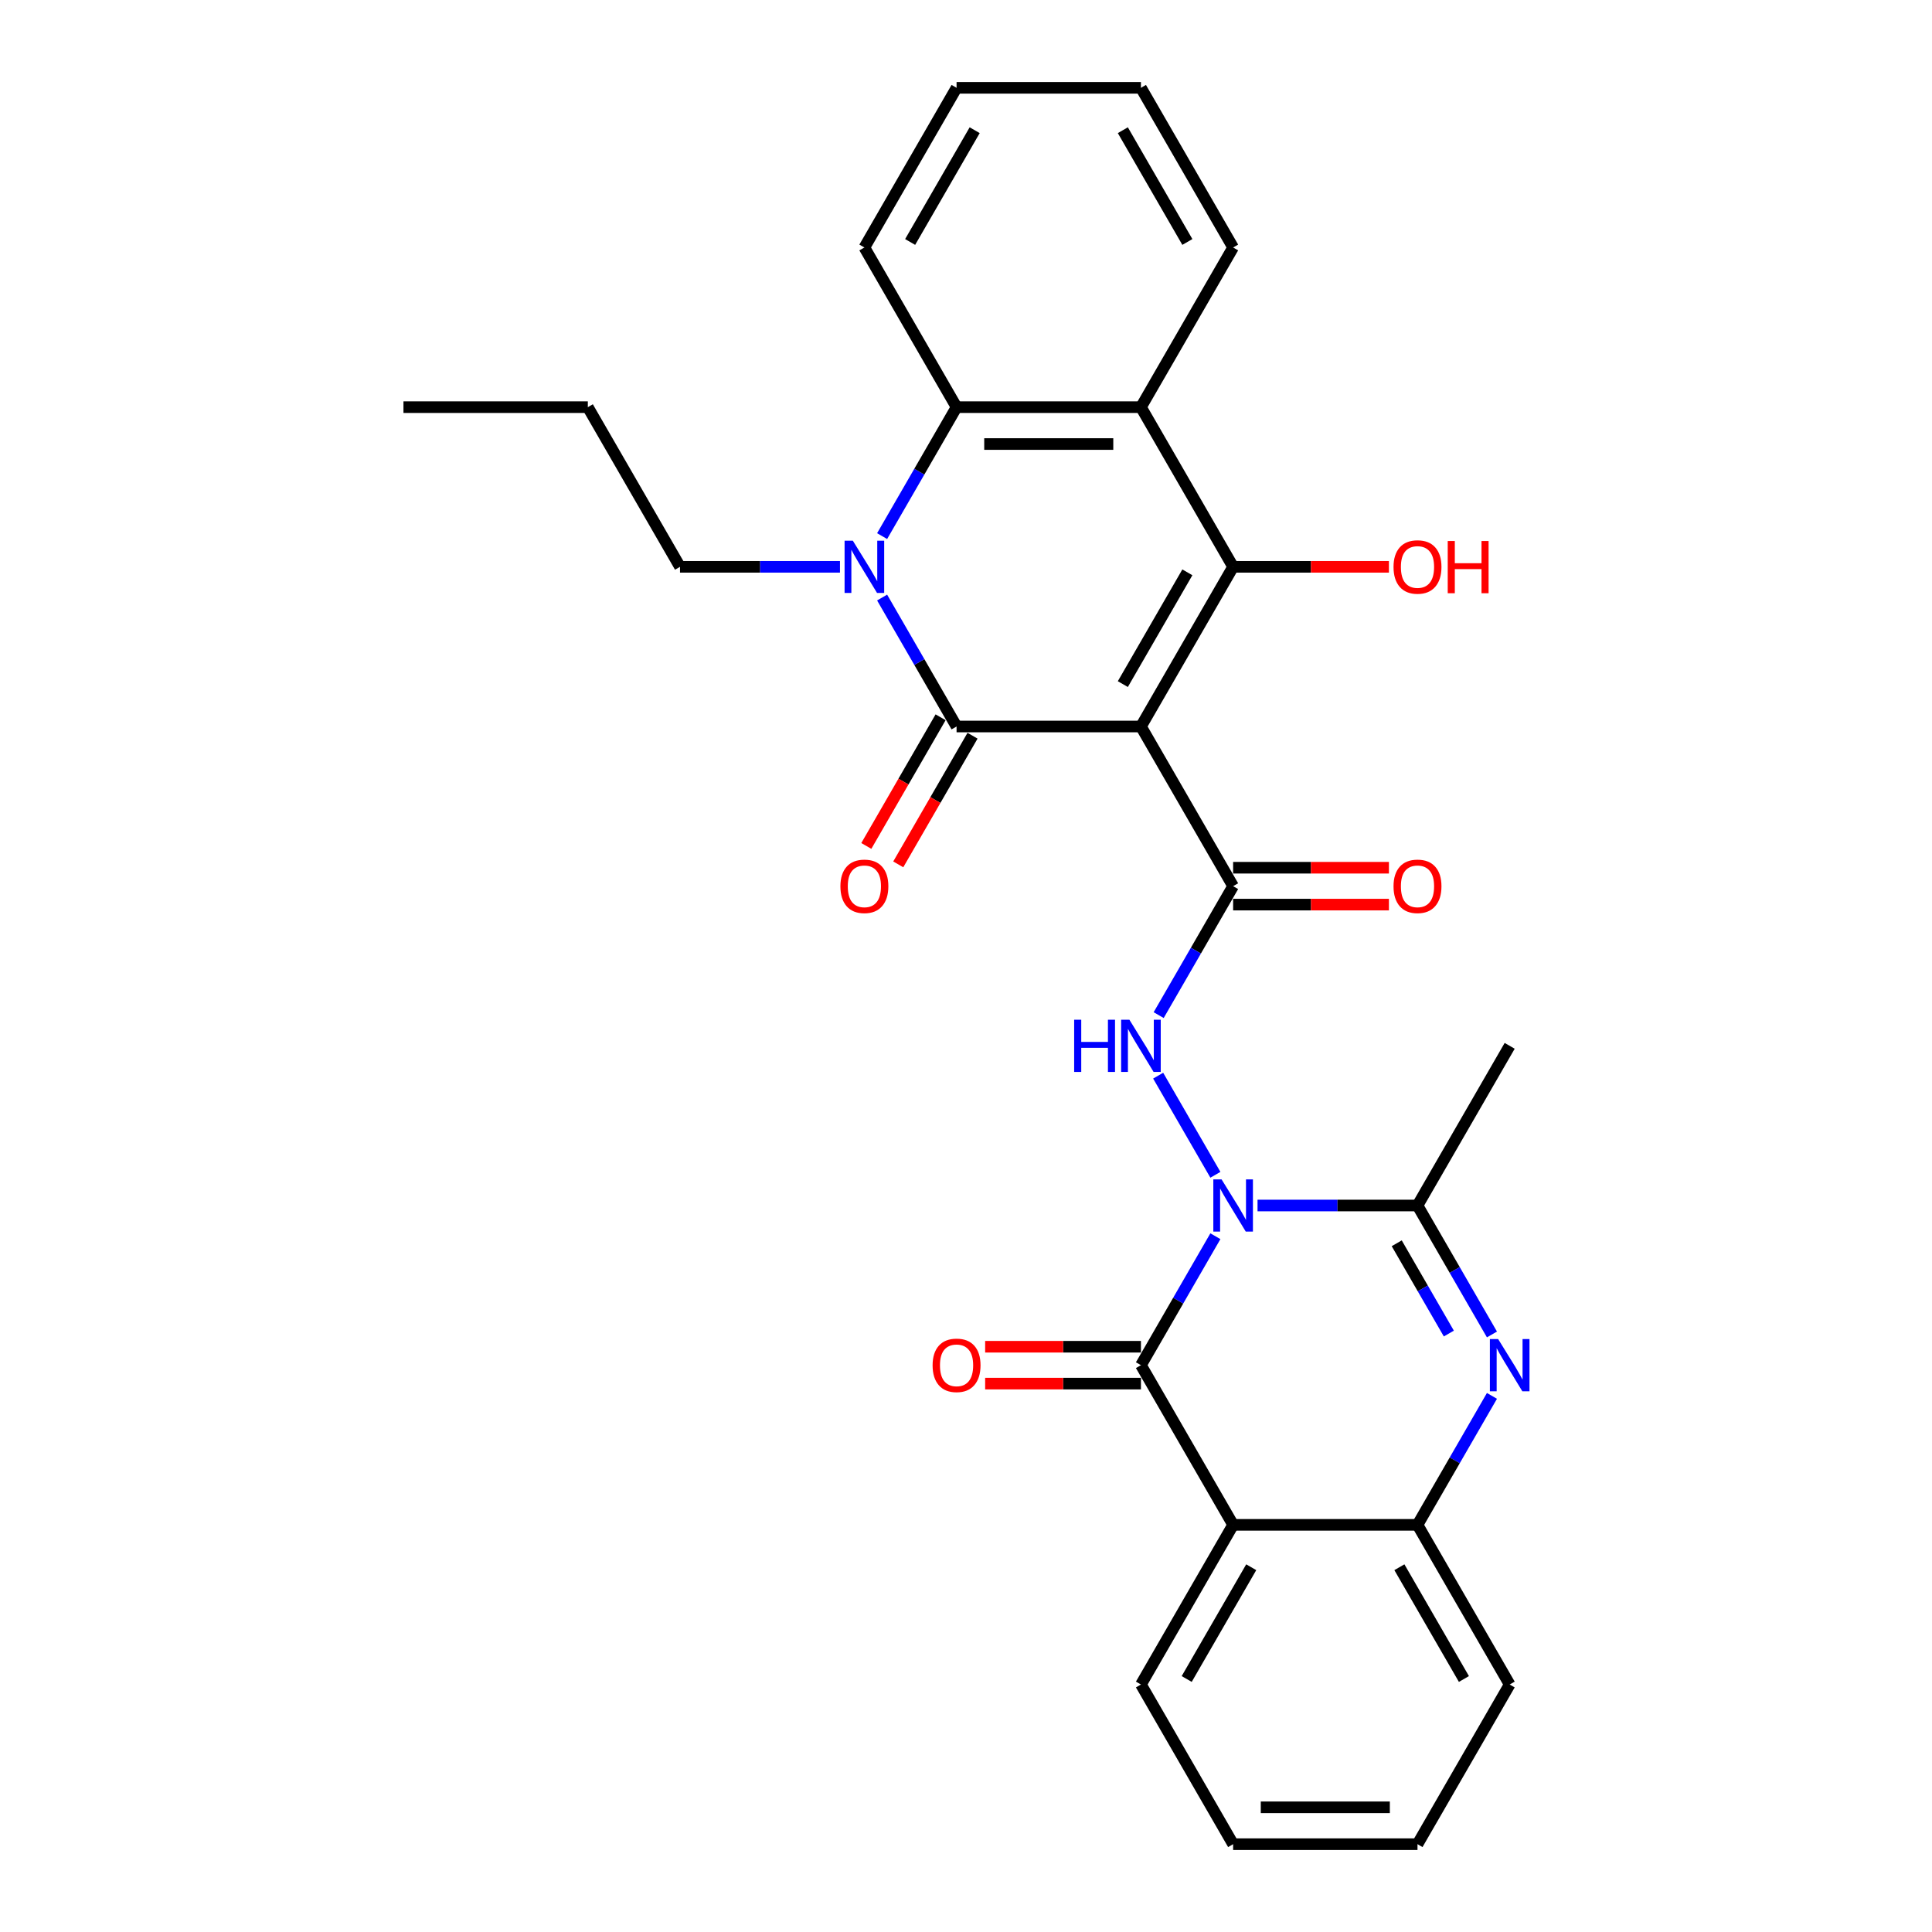 <?xml version='1.0' encoding='iso-8859-1'?>
<svg version='1.1' baseProfile='full'
              xmlns='http://www.w3.org/2000/svg'
                      xmlns:rdkit='http://www.rdkit.org/xml'
                      xmlns:xlink='http://www.w3.org/1999/xlink'
                  xml:space='preserve'
width='1000px' height='1000px' viewBox='0 0 1000 1000'>
<!-- END OF HEADER -->
<rect style='opacity:1.0;fill:#FFFFFF;stroke:none' width='1000' height='1000' x='0' y='0'> </rect>
<path class='bond-1' d='M 590.548,376.033 L 495.118,376.033' style='fill:none;fill-rule:evenodd;stroke:#000000;stroke-width:6px;stroke-linecap:butt;stroke-linejoin:miter;stroke-opacity:1' />
<path class='bond-2' d='M 590.548,376.033 L 638.263,293.388' style='fill:none;fill-rule:evenodd;stroke:#000000;stroke-width:6px;stroke-linecap:butt;stroke-linejoin:miter;stroke-opacity:1' />
<path class='bond-2' d='M 581.176,354.093 L 614.577,296.242' style='fill:none;fill-rule:evenodd;stroke:#000000;stroke-width:6px;stroke-linecap:butt;stroke-linejoin:miter;stroke-opacity:1' />
<path class='bond-5' d='M 590.548,376.033 L 638.263,458.678' style='fill:none;fill-rule:evenodd;stroke:#000000;stroke-width:6px;stroke-linecap:butt;stroke-linejoin:miter;stroke-opacity:1' />
<path class='bond-0' d='M 629.084,608.068 L 599.462,556.762' style='fill:none;fill-rule:evenodd;stroke:#0000FF;stroke-width:6px;stroke-linecap:butt;stroke-linejoin:miter;stroke-opacity:1' />
<path class='bond-3' d='M 629.084,639.866 L 609.816,673.239' style='fill:none;fill-rule:evenodd;stroke:#0000FF;stroke-width:6px;stroke-linecap:butt;stroke-linejoin:miter;stroke-opacity:1' />
<path class='bond-3' d='M 609.816,673.239 L 590.548,706.612' style='fill:none;fill-rule:evenodd;stroke:#000000;stroke-width:6px;stroke-linecap:butt;stroke-linejoin:miter;stroke-opacity:1' />
<path class='bond-6' d='M 650.898,623.967 L 692.295,623.967' style='fill:none;fill-rule:evenodd;stroke:#0000FF;stroke-width:6px;stroke-linecap:butt;stroke-linejoin:miter;stroke-opacity:1' />
<path class='bond-6' d='M 692.295,623.967 L 733.693,623.967' style='fill:none;fill-rule:evenodd;stroke:#000000;stroke-width:6px;stroke-linecap:butt;stroke-linejoin:miter;stroke-opacity:1' />
<path class='bond-4' d='M 495.118,376.033 L 475.85,342.66' style='fill:none;fill-rule:evenodd;stroke:#000000;stroke-width:6px;stroke-linecap:butt;stroke-linejoin:miter;stroke-opacity:1' />
<path class='bond-4' d='M 475.85,342.66 L 456.582,309.287' style='fill:none;fill-rule:evenodd;stroke:#0000FF;stroke-width:6px;stroke-linecap:butt;stroke-linejoin:miter;stroke-opacity:1' />
<path class='bond-13' d='M 486.854,371.262 L 467.63,404.558' style='fill:none;fill-rule:evenodd;stroke:#000000;stroke-width:6px;stroke-linecap:butt;stroke-linejoin:miter;stroke-opacity:1' />
<path class='bond-13' d='M 467.63,404.558 L 448.406,437.855' style='fill:none;fill-rule:evenodd;stroke:#FF0000;stroke-width:6px;stroke-linecap:butt;stroke-linejoin:miter;stroke-opacity:1' />
<path class='bond-13' d='M 503.383,380.805 L 484.159,414.101' style='fill:none;fill-rule:evenodd;stroke:#000000;stroke-width:6px;stroke-linecap:butt;stroke-linejoin:miter;stroke-opacity:1' />
<path class='bond-13' d='M 484.159,414.101 L 464.935,447.398' style='fill:none;fill-rule:evenodd;stroke:#FF0000;stroke-width:6px;stroke-linecap:butt;stroke-linejoin:miter;stroke-opacity:1' />
<path class='bond-9' d='M 638.263,293.388 L 590.548,210.744' style='fill:none;fill-rule:evenodd;stroke:#000000;stroke-width:6px;stroke-linecap:butt;stroke-linejoin:miter;stroke-opacity:1' />
<path class='bond-16' d='M 638.263,293.388 L 678.582,293.388' style='fill:none;fill-rule:evenodd;stroke:#000000;stroke-width:6px;stroke-linecap:butt;stroke-linejoin:miter;stroke-opacity:1' />
<path class='bond-16' d='M 678.582,293.388 L 718.901,293.388' style='fill:none;fill-rule:evenodd;stroke:#FF0000;stroke-width:6px;stroke-linecap:butt;stroke-linejoin:miter;stroke-opacity:1' />
<path class='bond-10' d='M 590.548,706.612 L 638.263,789.256' style='fill:none;fill-rule:evenodd;stroke:#000000;stroke-width:6px;stroke-linecap:butt;stroke-linejoin:miter;stroke-opacity:1' />
<path class='bond-14' d='M 590.548,697.069 L 550.229,697.069' style='fill:none;fill-rule:evenodd;stroke:#000000;stroke-width:6px;stroke-linecap:butt;stroke-linejoin:miter;stroke-opacity:1' />
<path class='bond-14' d='M 550.229,697.069 L 509.91,697.069' style='fill:none;fill-rule:evenodd;stroke:#FF0000;stroke-width:6px;stroke-linecap:butt;stroke-linejoin:miter;stroke-opacity:1' />
<path class='bond-14' d='M 590.548,716.155 L 550.229,716.155' style='fill:none;fill-rule:evenodd;stroke:#000000;stroke-width:6px;stroke-linecap:butt;stroke-linejoin:miter;stroke-opacity:1' />
<path class='bond-14' d='M 550.229,716.155 L 509.91,716.155' style='fill:none;fill-rule:evenodd;stroke:#FF0000;stroke-width:6px;stroke-linecap:butt;stroke-linejoin:miter;stroke-opacity:1' />
<path class='bond-17' d='M 434.768,293.388 L 393.371,293.388' style='fill:none;fill-rule:evenodd;stroke:#0000FF;stroke-width:6px;stroke-linecap:butt;stroke-linejoin:miter;stroke-opacity:1' />
<path class='bond-17' d='M 393.371,293.388 L 351.973,293.388' style='fill:none;fill-rule:evenodd;stroke:#000000;stroke-width:6px;stroke-linecap:butt;stroke-linejoin:miter;stroke-opacity:1' />
<path class='bond-29' d='M 456.582,277.49 L 475.85,244.117' style='fill:none;fill-rule:evenodd;stroke:#0000FF;stroke-width:6px;stroke-linecap:butt;stroke-linejoin:miter;stroke-opacity:1' />
<path class='bond-29' d='M 475.85,244.117 L 495.118,210.744' style='fill:none;fill-rule:evenodd;stroke:#000000;stroke-width:6px;stroke-linecap:butt;stroke-linejoin:miter;stroke-opacity:1' />
<path class='bond-8' d='M 638.263,458.678 L 618.995,492.051' style='fill:none;fill-rule:evenodd;stroke:#000000;stroke-width:6px;stroke-linecap:butt;stroke-linejoin:miter;stroke-opacity:1' />
<path class='bond-8' d='M 618.995,492.051 L 599.727,525.424' style='fill:none;fill-rule:evenodd;stroke:#0000FF;stroke-width:6px;stroke-linecap:butt;stroke-linejoin:miter;stroke-opacity:1' />
<path class='bond-15' d='M 638.263,468.221 L 678.582,468.221' style='fill:none;fill-rule:evenodd;stroke:#000000;stroke-width:6px;stroke-linecap:butt;stroke-linejoin:miter;stroke-opacity:1' />
<path class='bond-15' d='M 678.582,468.221 L 718.901,468.221' style='fill:none;fill-rule:evenodd;stroke:#FF0000;stroke-width:6px;stroke-linecap:butt;stroke-linejoin:miter;stroke-opacity:1' />
<path class='bond-15' d='M 638.263,449.135 L 678.582,449.135' style='fill:none;fill-rule:evenodd;stroke:#000000;stroke-width:6px;stroke-linecap:butt;stroke-linejoin:miter;stroke-opacity:1' />
<path class='bond-15' d='M 678.582,449.135 L 718.901,449.135' style='fill:none;fill-rule:evenodd;stroke:#FF0000;stroke-width:6px;stroke-linecap:butt;stroke-linejoin:miter;stroke-opacity:1' />
<path class='bond-7' d='M 733.693,623.967 L 752.961,657.34' style='fill:none;fill-rule:evenodd;stroke:#000000;stroke-width:6px;stroke-linecap:butt;stroke-linejoin:miter;stroke-opacity:1' />
<path class='bond-7' d='M 752.961,657.34 L 772.229,690.713' style='fill:none;fill-rule:evenodd;stroke:#0000FF;stroke-width:6px;stroke-linecap:butt;stroke-linejoin:miter;stroke-opacity:1' />
<path class='bond-7' d='M 722.944,643.522 L 736.432,666.883' style='fill:none;fill-rule:evenodd;stroke:#000000;stroke-width:6px;stroke-linecap:butt;stroke-linejoin:miter;stroke-opacity:1' />
<path class='bond-7' d='M 736.432,666.883 L 749.919,690.244' style='fill:none;fill-rule:evenodd;stroke:#0000FF;stroke-width:6px;stroke-linecap:butt;stroke-linejoin:miter;stroke-opacity:1' />
<path class='bond-19' d='M 733.693,623.967 L 781.408,541.322' style='fill:none;fill-rule:evenodd;stroke:#000000;stroke-width:6px;stroke-linecap:butt;stroke-linejoin:miter;stroke-opacity:1' />
<path class='bond-12' d='M 772.229,722.51 L 752.961,755.883' style='fill:none;fill-rule:evenodd;stroke:#0000FF;stroke-width:6px;stroke-linecap:butt;stroke-linejoin:miter;stroke-opacity:1' />
<path class='bond-12' d='M 752.961,755.883 L 733.693,789.256' style='fill:none;fill-rule:evenodd;stroke:#000000;stroke-width:6px;stroke-linecap:butt;stroke-linejoin:miter;stroke-opacity:1' />
<path class='bond-11' d='M 590.548,210.744 L 495.118,210.744' style='fill:none;fill-rule:evenodd;stroke:#000000;stroke-width:6px;stroke-linecap:butt;stroke-linejoin:miter;stroke-opacity:1' />
<path class='bond-11' d='M 576.234,229.83 L 509.433,229.83' style='fill:none;fill-rule:evenodd;stroke:#000000;stroke-width:6px;stroke-linecap:butt;stroke-linejoin:miter;stroke-opacity:1' />
<path class='bond-20' d='M 590.548,210.744 L 638.263,128.099' style='fill:none;fill-rule:evenodd;stroke:#000000;stroke-width:6px;stroke-linecap:butt;stroke-linejoin:miter;stroke-opacity:1' />
<path class='bond-18' d='M 638.263,789.256 L 590.548,871.901' style='fill:none;fill-rule:evenodd;stroke:#000000;stroke-width:6px;stroke-linecap:butt;stroke-linejoin:miter;stroke-opacity:1' />
<path class='bond-18' d='M 647.635,811.196 L 614.234,869.047' style='fill:none;fill-rule:evenodd;stroke:#000000;stroke-width:6px;stroke-linecap:butt;stroke-linejoin:miter;stroke-opacity:1' />
<path class='bond-31' d='M 638.263,789.256 L 733.693,789.256' style='fill:none;fill-rule:evenodd;stroke:#000000;stroke-width:6px;stroke-linecap:butt;stroke-linejoin:miter;stroke-opacity:1' />
<path class='bond-21' d='M 495.118,210.744 L 447.403,128.099' style='fill:none;fill-rule:evenodd;stroke:#000000;stroke-width:6px;stroke-linecap:butt;stroke-linejoin:miter;stroke-opacity:1' />
<path class='bond-22' d='M 733.693,789.256 L 781.408,871.901' style='fill:none;fill-rule:evenodd;stroke:#000000;stroke-width:6px;stroke-linecap:butt;stroke-linejoin:miter;stroke-opacity:1' />
<path class='bond-22' d='M 724.321,811.196 L 757.721,869.047' style='fill:none;fill-rule:evenodd;stroke:#000000;stroke-width:6px;stroke-linecap:butt;stroke-linejoin:miter;stroke-opacity:1' />
<path class='bond-23' d='M 351.973,293.388 L 304.259,210.744' style='fill:none;fill-rule:evenodd;stroke:#000000;stroke-width:6px;stroke-linecap:butt;stroke-linejoin:miter;stroke-opacity:1' />
<path class='bond-24' d='M 590.548,871.901 L 638.263,954.545' style='fill:none;fill-rule:evenodd;stroke:#000000;stroke-width:6px;stroke-linecap:butt;stroke-linejoin:miter;stroke-opacity:1' />
<path class='bond-25' d='M 638.263,128.099 L 590.548,45.455' style='fill:none;fill-rule:evenodd;stroke:#000000;stroke-width:6px;stroke-linecap:butt;stroke-linejoin:miter;stroke-opacity:1' />
<path class='bond-25' d='M 614.577,125.245 L 581.176,67.394' style='fill:none;fill-rule:evenodd;stroke:#000000;stroke-width:6px;stroke-linecap:butt;stroke-linejoin:miter;stroke-opacity:1' />
<path class='bond-30' d='M 447.403,128.099 L 495.118,45.455' style='fill:none;fill-rule:evenodd;stroke:#000000;stroke-width:6px;stroke-linecap:butt;stroke-linejoin:miter;stroke-opacity:1' />
<path class='bond-30' d='M 471.089,125.245 L 504.49,67.394' style='fill:none;fill-rule:evenodd;stroke:#000000;stroke-width:6px;stroke-linecap:butt;stroke-linejoin:miter;stroke-opacity:1' />
<path class='bond-27' d='M 781.408,871.901 L 733.693,954.545' style='fill:none;fill-rule:evenodd;stroke:#000000;stroke-width:6px;stroke-linecap:butt;stroke-linejoin:miter;stroke-opacity:1' />
<path class='bond-28' d='M 304.259,210.744 L 208.829,210.744' style='fill:none;fill-rule:evenodd;stroke:#000000;stroke-width:6px;stroke-linecap:butt;stroke-linejoin:miter;stroke-opacity:1' />
<path class='bond-32' d='M 638.263,954.545 L 733.693,954.545' style='fill:none;fill-rule:evenodd;stroke:#000000;stroke-width:6px;stroke-linecap:butt;stroke-linejoin:miter;stroke-opacity:1' />
<path class='bond-32' d='M 652.577,935.459 L 719.378,935.459' style='fill:none;fill-rule:evenodd;stroke:#000000;stroke-width:6px;stroke-linecap:butt;stroke-linejoin:miter;stroke-opacity:1' />
<path class='bond-26' d='M 590.548,45.455 L 495.118,45.455' style='fill:none;fill-rule:evenodd;stroke:#000000;stroke-width:6px;stroke-linecap:butt;stroke-linejoin:miter;stroke-opacity:1' />
<path  class='atom-1' d='M 632.289 610.454
L 641.145 624.769
Q 642.023 626.181, 643.435 628.738
Q 644.848 631.296, 644.924 631.449
L 644.924 610.454
L 648.512 610.454
L 648.512 637.48
L 644.809 637.48
L 635.305 621.829
Q 634.198 619.997, 633.014 617.898
Q 631.869 615.798, 631.526 615.149
L 631.526 637.48
L 628.014 637.48
L 628.014 610.454
L 632.289 610.454
' fill='#0000FF'/>
<path  class='atom-5' d='M 441.429 279.876
L 450.285 294.19
Q 451.163 295.602, 452.576 298.16
Q 453.988 300.717, 454.064 300.87
L 454.064 279.876
L 457.652 279.876
L 457.652 306.901
L 453.95 306.901
L 444.445 291.251
Q 443.338 289.419, 442.155 287.319
Q 441.009 285.22, 440.666 284.571
L 440.666 306.901
L 437.154 306.901
L 437.154 279.876
L 441.429 279.876
' fill='#0000FF'/>
<path  class='atom-8' d='M 775.434 693.099
L 784.29 707.413
Q 785.168 708.826, 786.58 711.383
Q 787.992 713.941, 788.069 714.093
L 788.069 693.099
L 791.657 693.099
L 791.657 720.124
L 787.954 720.124
L 778.449 704.474
Q 777.342 702.642, 776.159 700.542
Q 775.014 698.443, 774.67 697.794
L 774.67 720.124
L 771.158 720.124
L 771.158 693.099
L 775.434 693.099
' fill='#0000FF'/>
<path  class='atom-9' d='M 555.983 527.809
L 559.648 527.809
L 559.648 539.299
L 573.466 539.299
L 573.466 527.809
L 577.131 527.809
L 577.131 554.835
L 573.466 554.835
L 573.466 542.353
L 559.648 542.353
L 559.648 554.835
L 555.983 554.835
L 555.983 527.809
' fill='#0000FF'/>
<path  class='atom-9' d='M 584.574 527.809
L 593.43 542.124
Q 594.308 543.536, 595.72 546.094
Q 597.133 548.651, 597.209 548.804
L 597.209 527.809
L 600.797 527.809
L 600.797 554.835
L 597.094 554.835
L 587.59 539.185
Q 586.483 537.352, 585.299 535.253
Q 584.154 533.154, 583.811 532.505
L 583.811 554.835
L 580.299 554.835
L 580.299 527.809
L 584.574 527.809
' fill='#0000FF'/>
<path  class='atom-14' d='M 434.997 458.754
Q 434.997 452.265, 438.204 448.638
Q 441.41 445.012, 447.403 445.012
Q 453.396 445.012, 456.603 448.638
Q 459.809 452.265, 459.809 458.754
Q 459.809 465.32, 456.565 469.06
Q 453.32 472.763, 447.403 472.763
Q 441.448 472.763, 438.204 469.06
Q 434.997 465.358, 434.997 458.754
M 447.403 469.709
Q 451.526 469.709, 453.74 466.961
Q 455.992 464.174, 455.992 458.754
Q 455.992 453.448, 453.74 450.776
Q 451.526 448.066, 447.403 448.066
Q 443.281 448.066, 441.029 450.738
Q 438.815 453.41, 438.815 458.754
Q 438.815 464.213, 441.029 466.961
Q 443.281 469.709, 447.403 469.709
' fill='#FF0000'/>
<path  class='atom-15' d='M 482.712 706.688
Q 482.712 700.199, 485.919 696.572
Q 489.125 692.946, 495.118 692.946
Q 501.111 692.946, 504.318 696.572
Q 507.524 700.199, 507.524 706.688
Q 507.524 713.253, 504.279 716.994
Q 501.035 720.697, 495.118 720.697
Q 489.163 720.697, 485.919 716.994
Q 482.712 713.292, 482.712 706.688
M 495.118 717.643
Q 499.241 717.643, 501.455 714.895
Q 503.707 712.108, 503.707 706.688
Q 503.707 701.382, 501.455 698.71
Q 499.241 696, 495.118 696
Q 490.996 696, 488.743 698.672
Q 486.53 701.344, 486.53 706.688
Q 486.53 712.146, 488.743 714.895
Q 490.996 717.643, 495.118 717.643
' fill='#FF0000'/>
<path  class='atom-16' d='M 721.287 458.754
Q 721.287 452.265, 724.493 448.638
Q 727.7 445.012, 733.693 445.012
Q 739.686 445.012, 742.892 448.638
Q 746.099 452.265, 746.099 458.754
Q 746.099 465.32, 742.854 469.06
Q 739.609 472.763, 733.693 472.763
Q 727.738 472.763, 724.493 469.06
Q 721.287 465.358, 721.287 458.754
M 733.693 469.709
Q 737.815 469.709, 740.029 466.961
Q 742.281 464.174, 742.281 458.754
Q 742.281 453.448, 740.029 450.776
Q 737.815 448.066, 733.693 448.066
Q 729.57 448.066, 727.318 450.738
Q 725.104 453.41, 725.104 458.754
Q 725.104 464.213, 727.318 466.961
Q 729.57 469.709, 733.693 469.709
' fill='#FF0000'/>
<path  class='atom-17' d='M 721.287 293.465
Q 721.287 286.976, 724.493 283.349
Q 727.7 279.723, 733.693 279.723
Q 739.686 279.723, 742.892 283.349
Q 746.099 286.976, 746.099 293.465
Q 746.099 300.03, 742.854 303.771
Q 739.609 307.474, 733.693 307.474
Q 727.738 307.474, 724.493 303.771
Q 721.287 300.069, 721.287 293.465
M 733.693 304.42
Q 737.815 304.42, 740.029 301.672
Q 742.281 298.885, 742.281 293.465
Q 742.281 288.159, 740.029 285.487
Q 737.815 282.777, 733.693 282.777
Q 729.57 282.777, 727.318 285.449
Q 725.104 288.121, 725.104 293.465
Q 725.104 298.923, 727.318 301.672
Q 729.57 304.42, 733.693 304.42
' fill='#FF0000'/>
<path  class='atom-17' d='M 749.343 280.028
L 753.008 280.028
L 753.008 291.518
L 766.826 291.518
L 766.826 280.028
L 770.49 280.028
L 770.49 307.054
L 766.826 307.054
L 766.826 294.572
L 753.008 294.572
L 753.008 307.054
L 749.343 307.054
L 749.343 280.028
' fill='#FF0000'/>
</svg>

